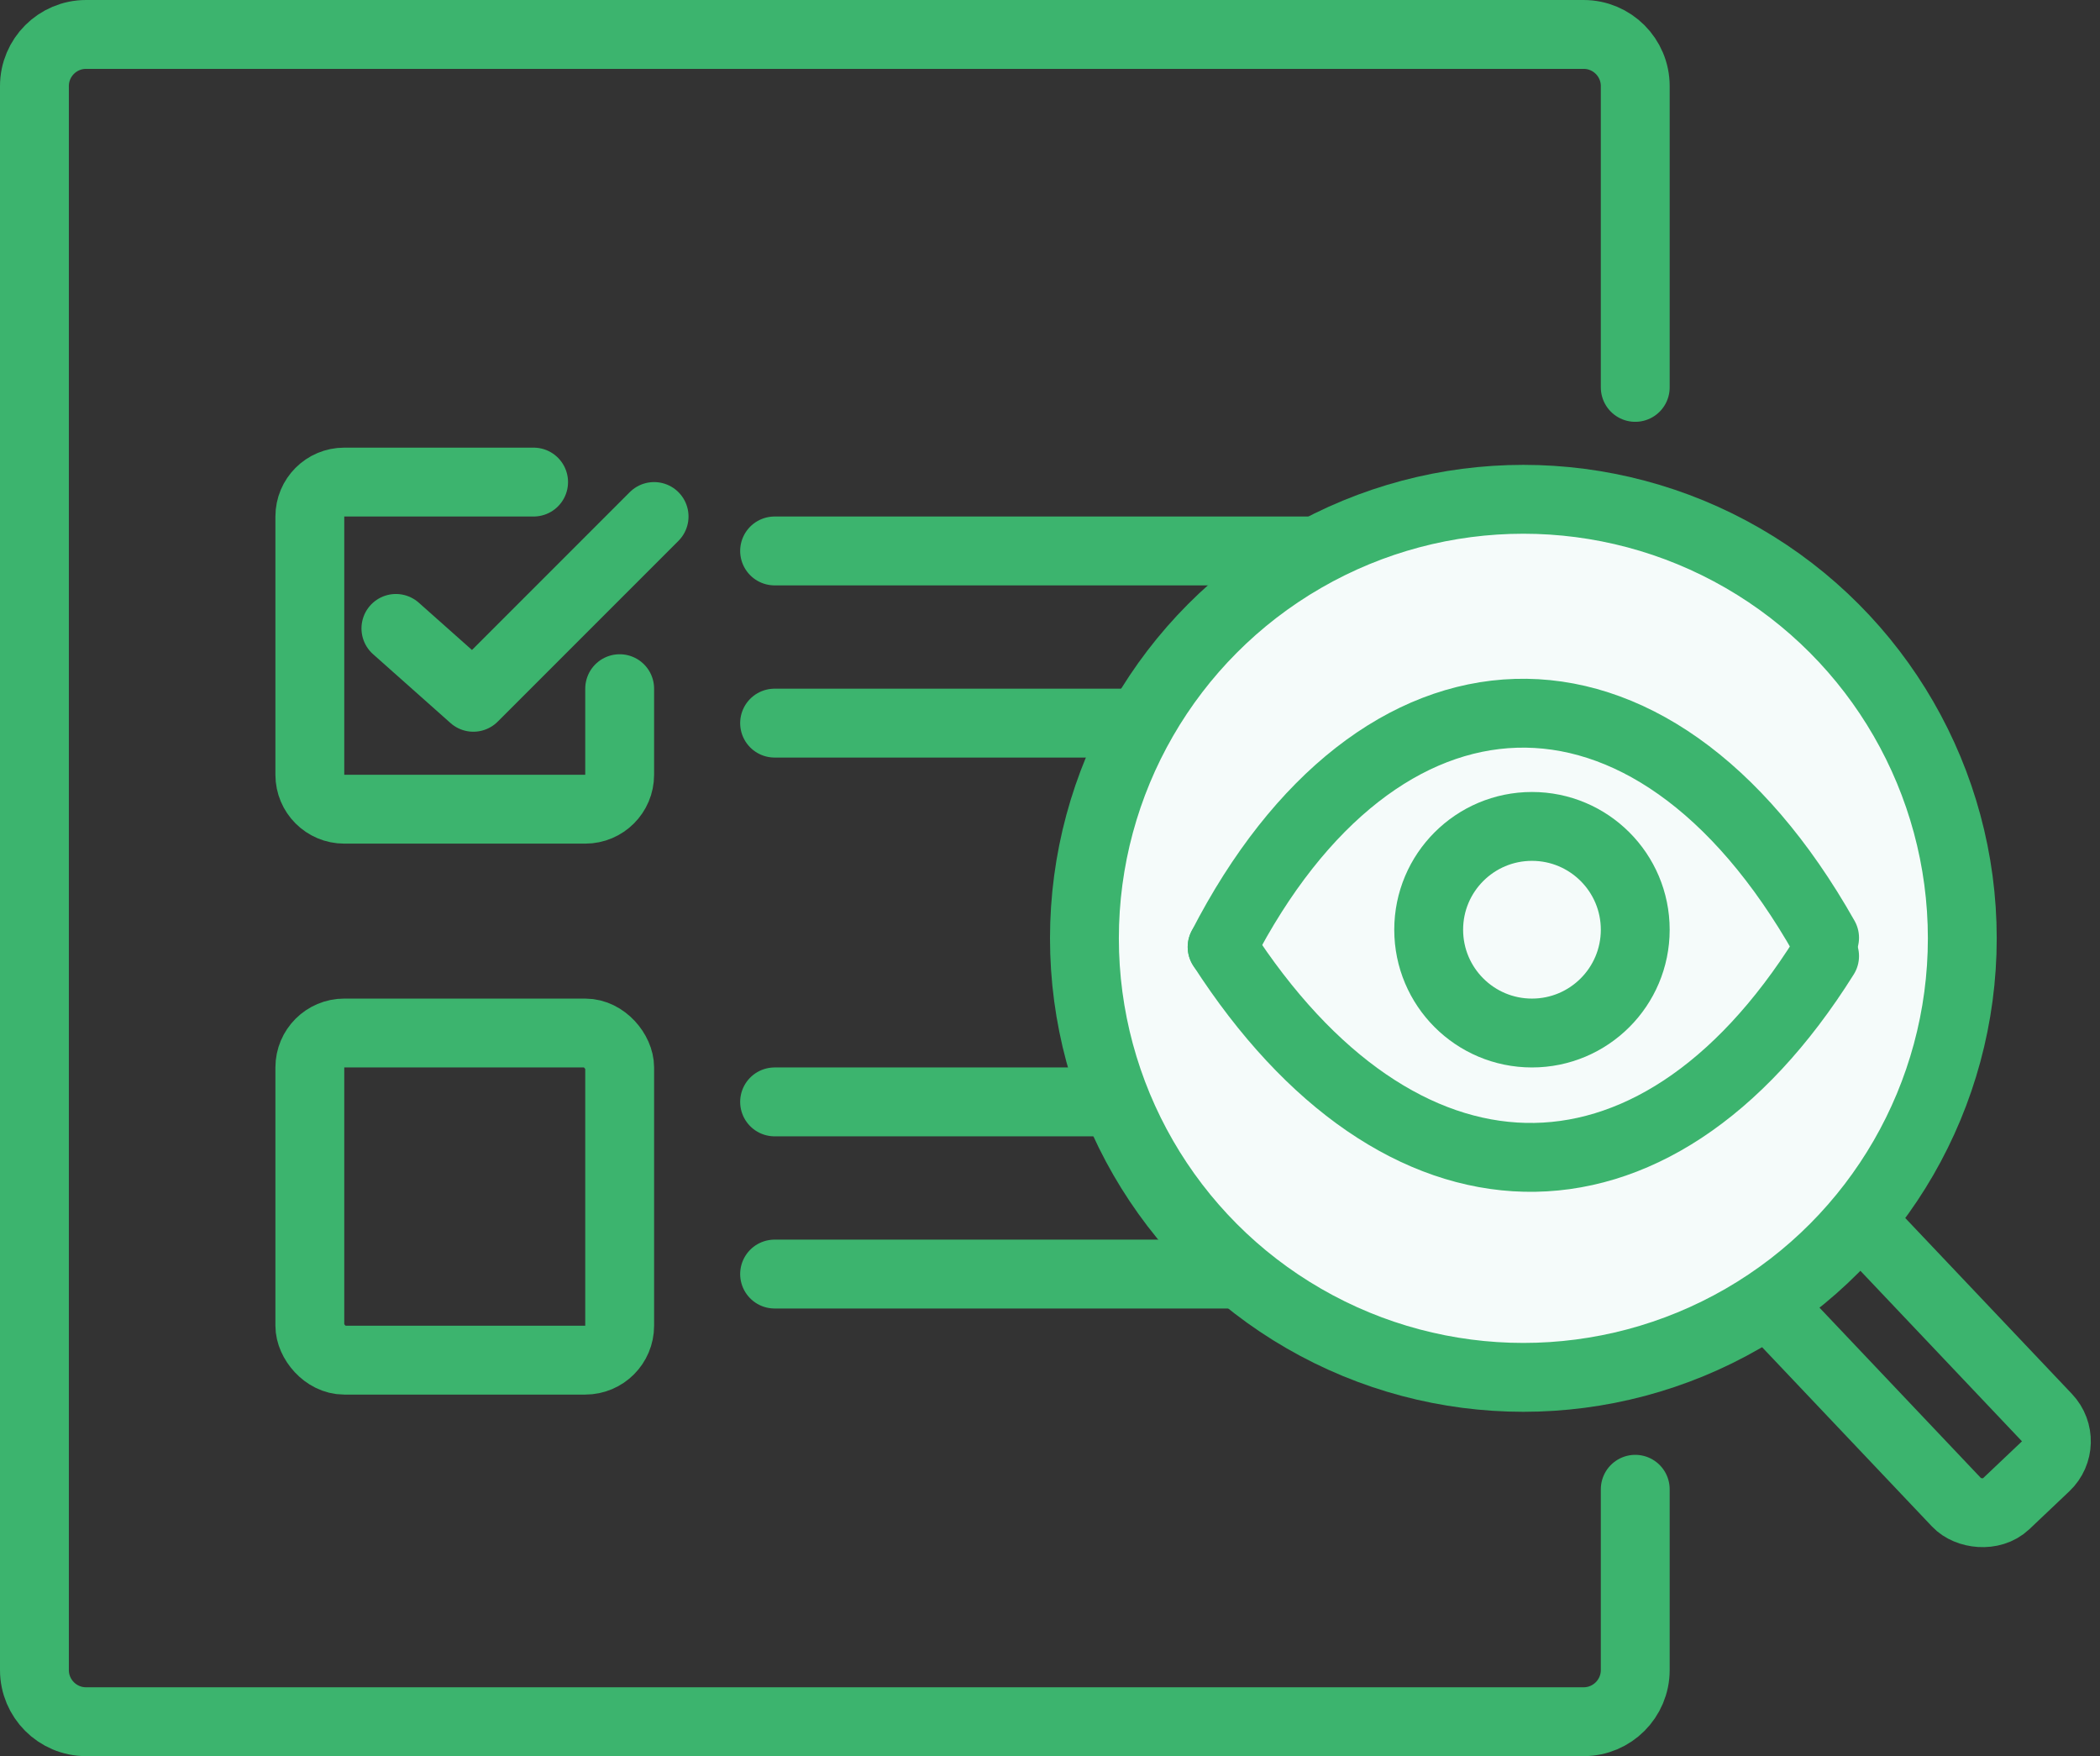 <?xml version="1.0" encoding="UTF-8"?> <svg xmlns="http://www.w3.org/2000/svg" width="122" height="102" viewBox="0 0 122 102" fill="none"><rect x="0" y="0" width="122" height="102" fill="#333333" stroke="none"/> <path d="M95 22.5V5C95 3.343 93.657 2 92 2H5C3.343 2 2 3.343 2 5V97C2 98.657 3.343 100 5 100H92C93.657 100 95 98.657 95 97V86.5" stroke="#3CB46E" stroke-width="4" stroke-linecap="round" stroke-linejoin="round"></path> <path d="M31 28H20C18.895 28 18 28.895 18 30V45C18 46.105 18.895 47 20 47H34C35.105 47 36 46.105 36 45V40" stroke="#3CB46E" stroke-width="4" stroke-linecap="round" stroke-linejoin="round"></path> <rect x="18" y="60" width="18" height="19" rx="2" stroke="#3CB46E" stroke-width="4" stroke-linecap="round" stroke-linejoin="round"></rect> <rect x="102" y="74.951" width="7.198" height="19" rx="2" transform="rotate(-43.464 102 74.951)" stroke="#3CB46E" stroke-width="4" stroke-linecap="round" stroke-linejoin="round"></rect> <path d="M45 32H79" stroke="#3CB46E" stroke-width="4" stroke-linecap="round" stroke-linejoin="round"></path> <path d="M45 42H66" stroke="#3CB46E" stroke-width="4" stroke-linecap="round" stroke-linejoin="round"></path> <path d="M23 36.5L27.5 40.5L38 30" stroke="#3CB46E" stroke-width="4" stroke-linecap="round" stroke-linejoin="round"></path> <path d="M45 64H74" stroke="#3CB46E" stroke-width="4" stroke-linecap="round" stroke-linejoin="round"></path> <path d="M45 74H74" stroke="#3CB46E" stroke-width="4" stroke-linecap="round" stroke-linejoin="round"></path> <circle cx="88.5" cy="54.5" r="25.5" fill="#F5FBFA" stroke="#3CB46E" stroke-width="4" stroke-linecap="round" stroke-linejoin="round"></circle> <circle cx="6" cy="6" r="6" transform="matrix(1 0 0 -1 83 60)" fill="#F5FBFA" stroke="#3CB46E" stroke-width="4" stroke-linecap="round" stroke-linejoin="round"></circle> <path d="M106 54.467C95.847 36.493 80 37.5 71 55" stroke="#3CB46E" stroke-width="4" stroke-linecap="round" stroke-linejoin="round"></path> <path d="M106 55.532C96 71.5 81.251 70.909 71 55" stroke="#3CB46E" stroke-width="4" stroke-linecap="round" stroke-linejoin="round"></path> </svg> 